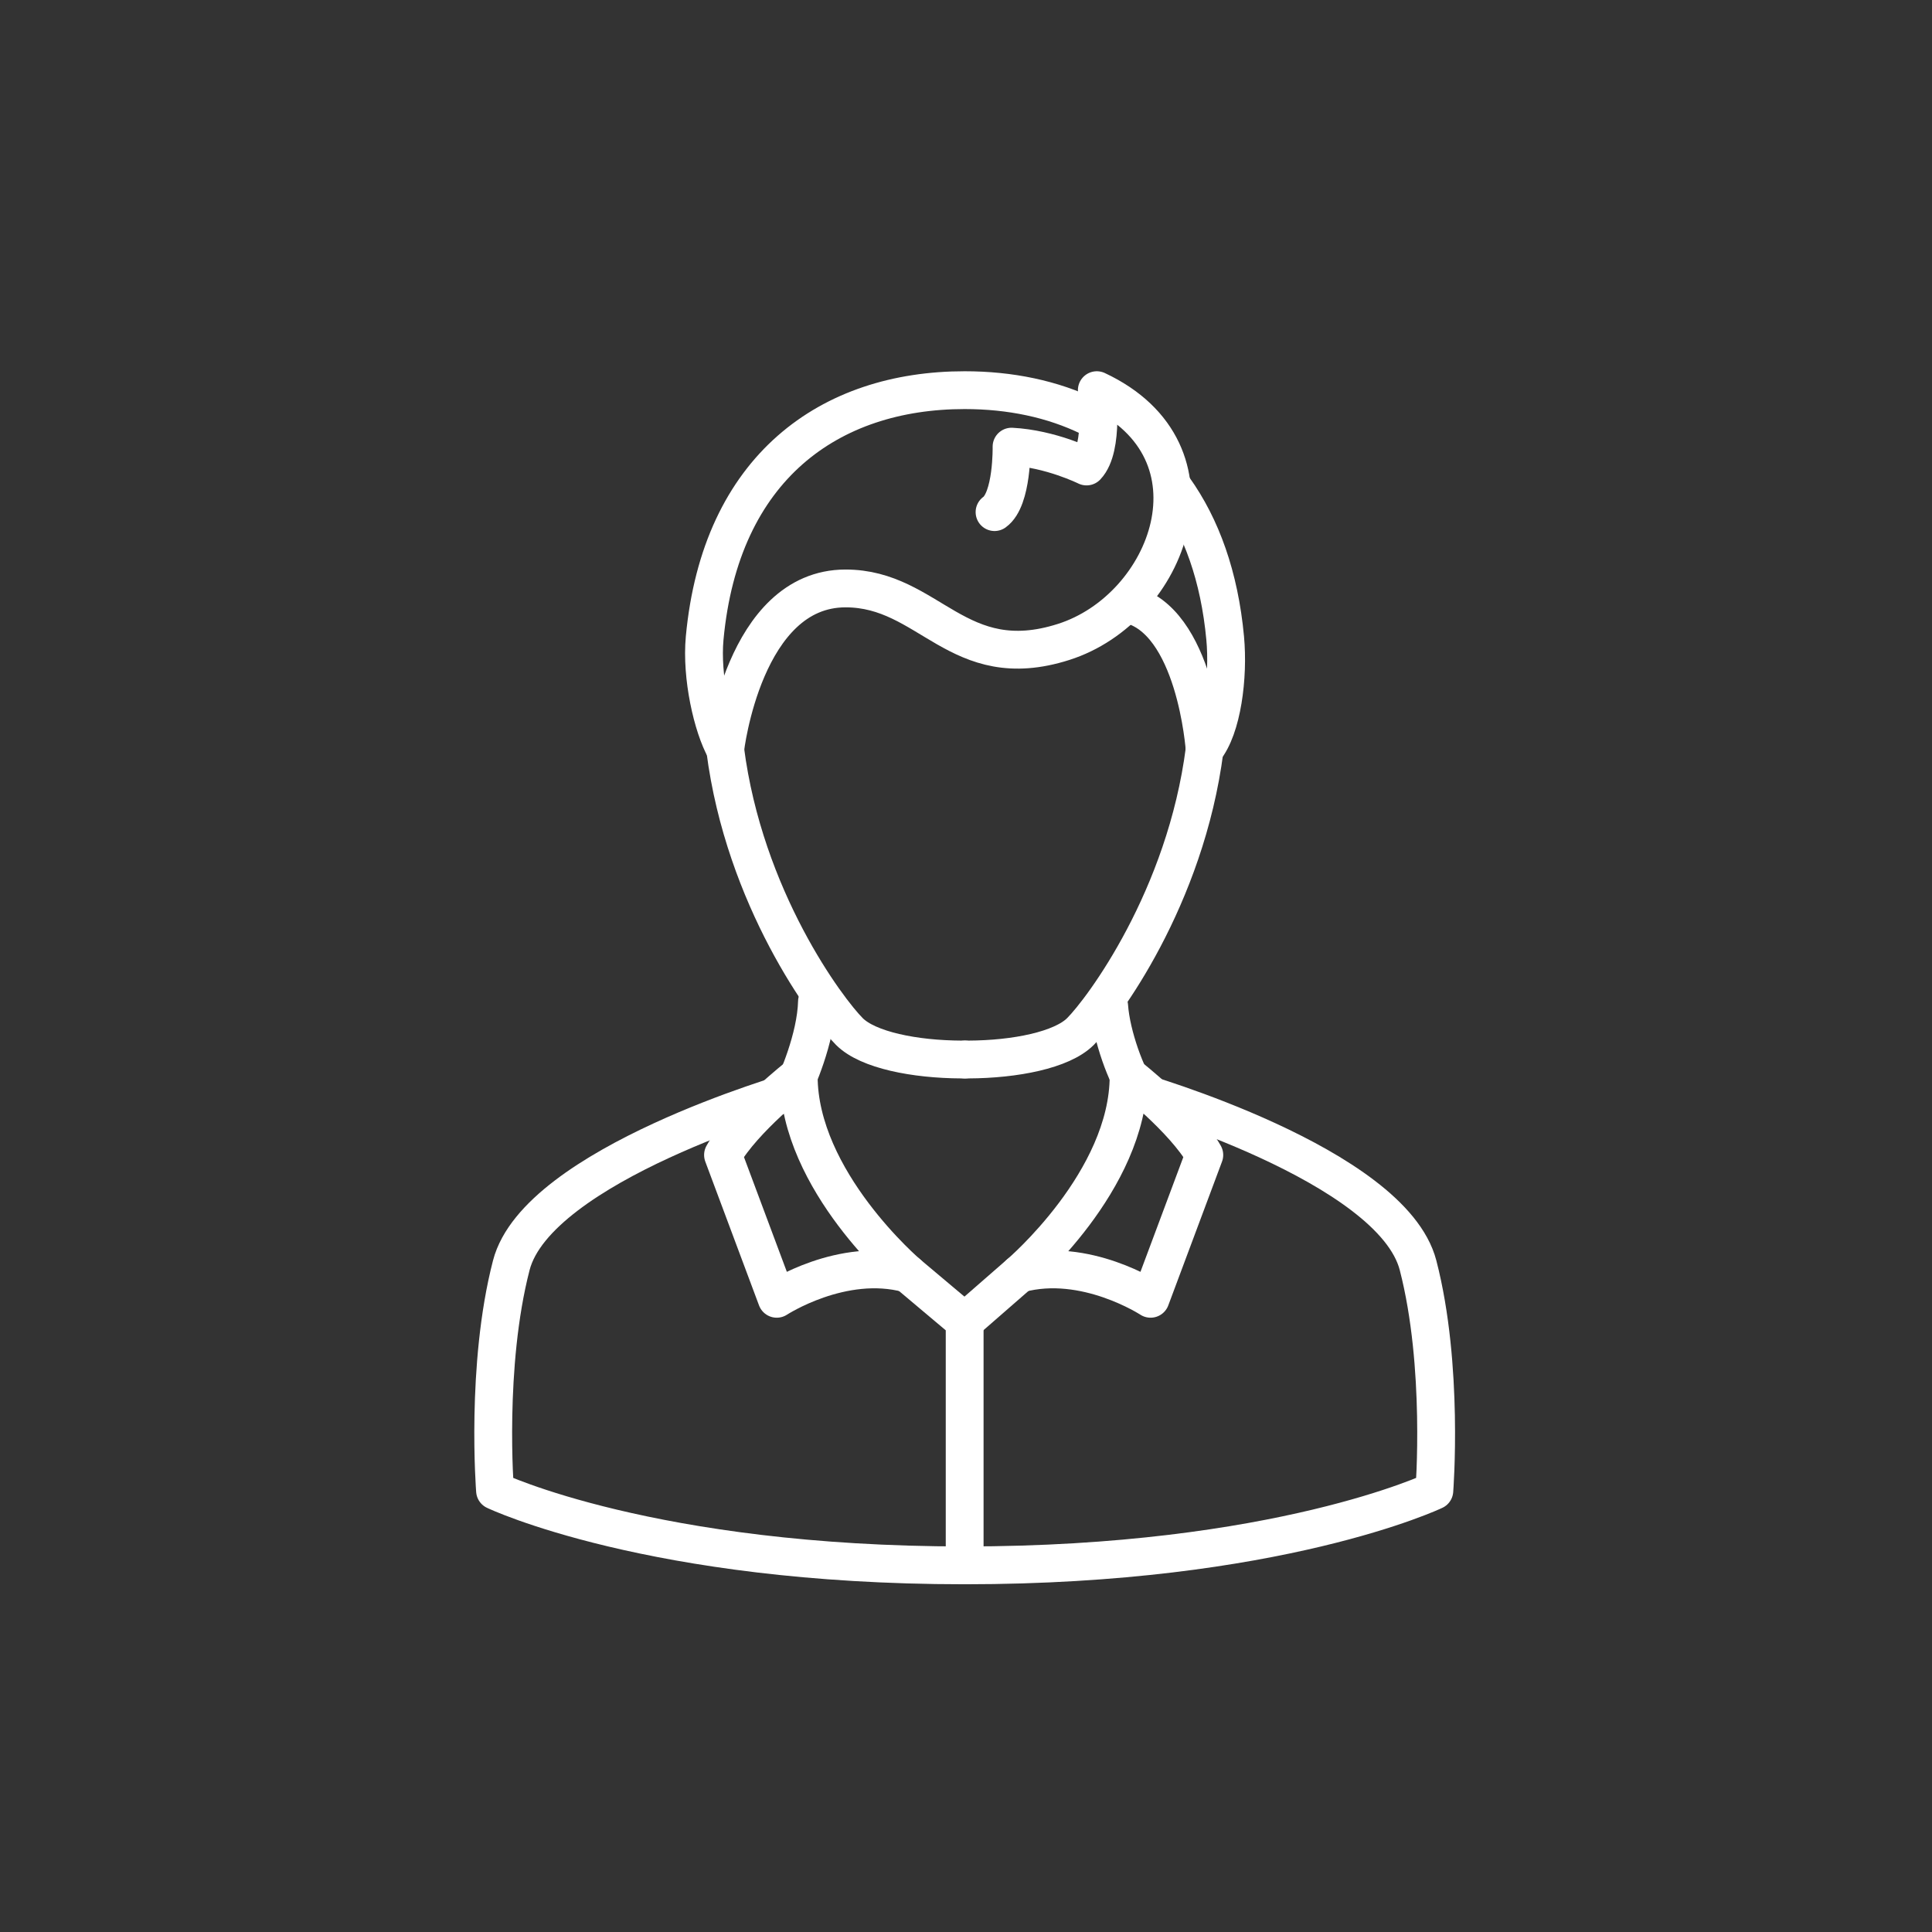 <?xml version="1.0" encoding="UTF-8"?>
<svg width="75px" height="75px" viewBox="0 0 75 75" version="1.1" xmlns="http://www.w3.org/2000/svg" xmlns:xlink="http://www.w3.org/1999/xlink">
    <rect x="0" y="0" width="75" height="75" fill="#333333" stroke="none"/>
    <!-- Generator: Sketch 51.3 (57544) - http://www.bohemiancoding.com/sketch -->
    <title>Artboard 2</title>
    <desc>Created with Sketch.</desc>
    <defs></defs>
    <g id="Artboard-2" stroke="none" stroke-width="1" fill="none" fill-rule="evenodd" stroke-linecap="round" stroke-linejoin="round">
        <g id="Group-27" transform="translate(19, 15)" stroke="#FFFFFF" stroke-width="1.468">
            <path d="M25.158,27.372 C24.745,26.82 24.139,25.218 24.058,24.057" id="Stroke-1"></path>
            <path d="M12.715,23.879 C12.678,25.32 11.914,27.018 11.74,27.372" id="Stroke-3"></path>
            <path d="M9.151,14.089 C9.892,19.876 13.122,24.198 13.977,25.048 C14.696,25.763 16.504,26.122 18.324,26.13 C18.346,26.13 18.369,26.131 18.391,26.131 C18.413,26.131 18.436,26.13 18.458,26.13" id="Stroke-5"></path>
            <path d="M23.301,1.19 C21.862,0.486 20.21,0.146 18.448,0.146 C13.208,0.146 8.973,3.143 8.355,9.77 C8.215,11.271 8.656,13.206 9.151,14.089" id="Stroke-7"></path>
            <path d="M27.765,14.089 C28.446,13.269 28.701,11.271 28.561,9.77 C28.338,7.37 27.634,5.444 26.578,3.965" id="Stroke-9"></path>
            <path d="M18.458,26.13 C18.48,26.13 18.503,26.131 18.525,26.131 C18.547,26.131 18.569,26.13 18.592,26.13 C20.412,26.122 22.219,25.763 22.939,25.048 C23.794,24.199 27.024,19.876 27.765,14.089" id="Stroke-11"></path>
            <path d="M11.74,27.372 C11.74,27.372 1.863,30.208 0.849,34.117 C-0.164,38.026 0.217,42.869 0.217,42.869 C0.217,42.869 6.291,45.767 18.449,45.767 C30.607,45.767 36.681,42.869 36.681,42.869 C36.681,42.869 37.061,38.026 36.048,34.117 C35.034,30.208 25.158,27.372 25.158,27.372" id="Stroke-13"></path>
            <path d="M9.153,14.089 C9.153,14.089 9.871,7.843 13.825,7.843 C17.085,7.843 18.172,11.23 22.286,9.921 C26.402,8.613 28.673,2.532 23.578,0.146 C23.578,0.146 23.878,2.378 23.18,3.109 C23.18,3.109 21.782,2.416 20.268,2.339 C20.268,2.339 20.307,4.379 19.608,4.88" id="Stroke-15"></path>
            <path d="M27.764,14.089 C27.764,14.089 27.417,9.027 24.78,8.453" id="Stroke-17"></path>
            <path d="M24.812,26.767 C24.812,26.767 26.967,28.45 27.751,29.836 L25.665,35.419 C25.665,35.419 23.122,33.754 20.574,34.446 C20.574,34.446 24.812,30.847 24.812,26.767 Z" id="Stroke-19"></path>
            <path d="M20.574,34.447 L18.448,36.301" id="Stroke-21"></path>
            <path d="M12.006,26.767 C12.006,26.767 9.851,28.45 9.067,29.836 L11.153,35.419 C11.153,35.419 13.696,33.754 16.244,34.446 C16.244,34.446 12.006,30.847 12.006,26.767 Z" id="Stroke-23"></path>
            <polyline id="Stroke-25" points="16.244 34.447 18.448 36.301 18.448 45.529"></polyline>
        </g>
    </g>
</svg>